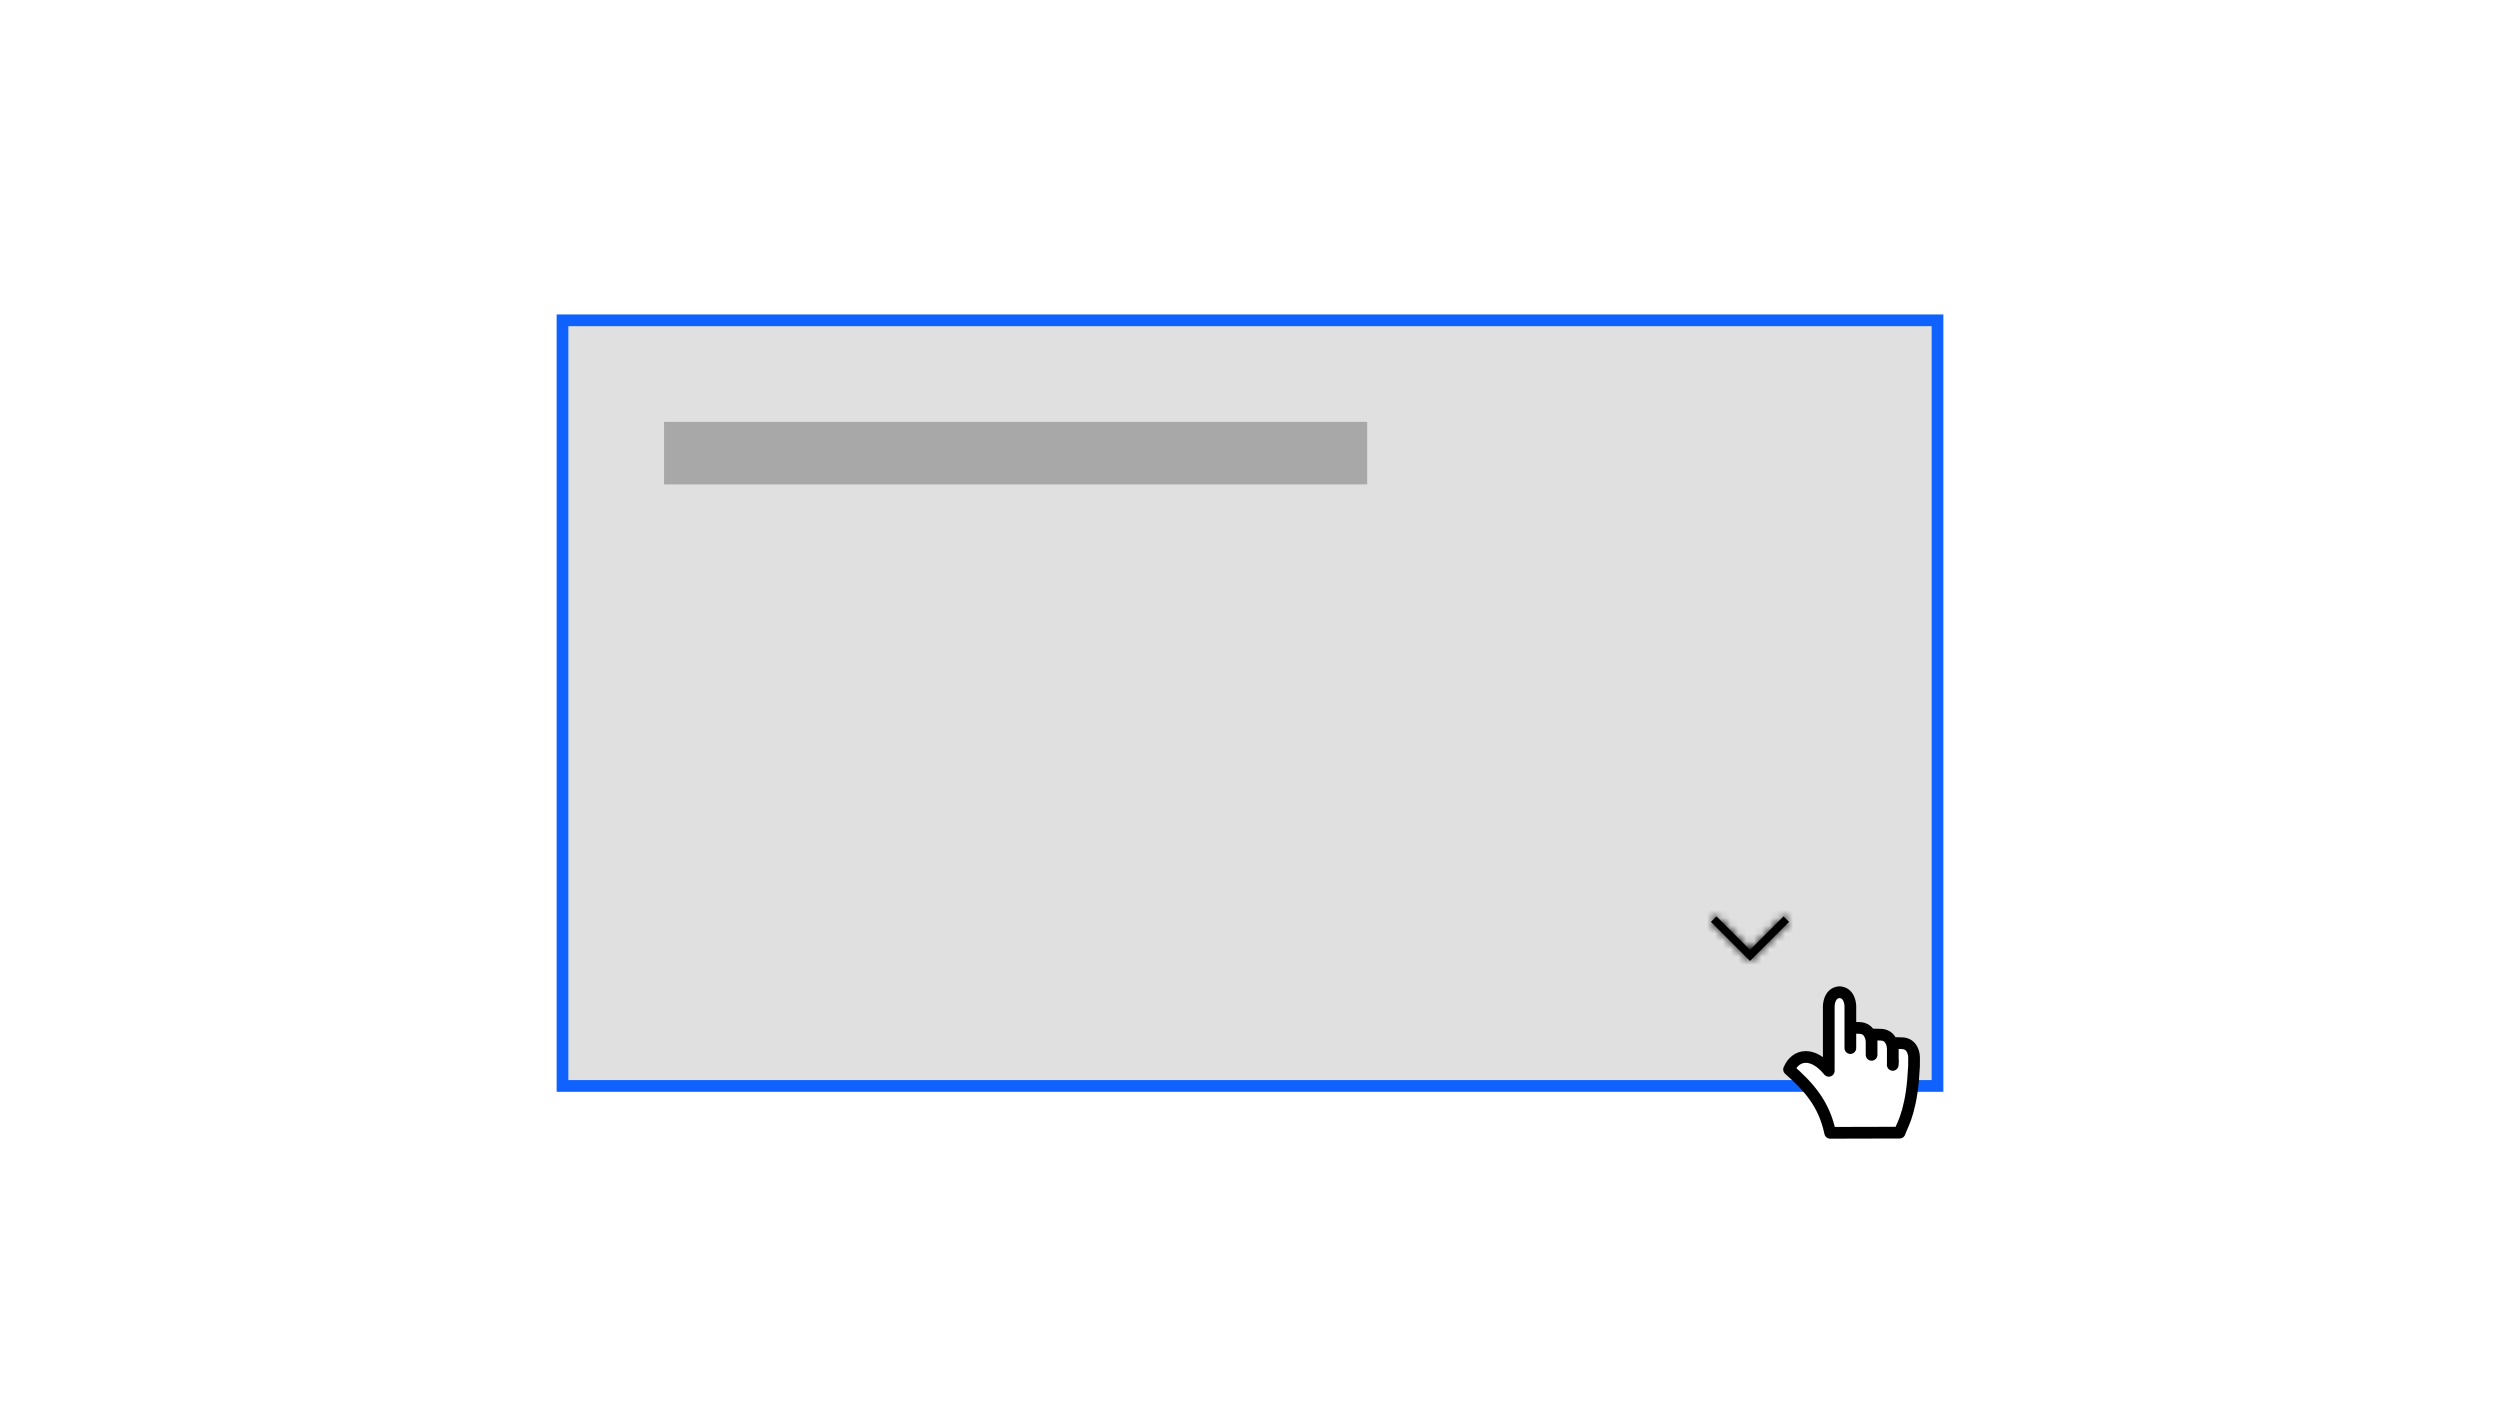 <?xml version="1.0" encoding="UTF-8"?>
<svg width="320px" height="180px" viewBox="0 0 320 180" version="1.1" xmlns="http://www.w3.org/2000/svg" xmlns:xlink="http://www.w3.org/1999/xlink">
    <title>expandable-tile</title>
    <defs>
        <filter x="-54.7%" y="-48.6%" width="209.4%" height="197.2%" filterUnits="objectBoundingBox" id="filter-1">
            <feOffset dx="0" dy="2" in="SourceAlpha" result="shadowOffsetOuter1"></feOffset>
            <feGaussianBlur stdDeviation="1" in="shadowOffsetOuter1" result="shadowBlurOuter1"></feGaussianBlur>
            <feColorMatrix values="0 0 0 0 0   0 0 0 0 0   0 0 0 0 0  0 0 0 0.2 0" type="matrix" in="shadowBlurOuter1" result="shadowMatrixOuter1"></feColorMatrix>
            <feMerge>
                <feMergeNode in="shadowMatrixOuter1"></feMergeNode>
                <feMergeNode in="SourceGraphic"></feMergeNode>
            </feMerge>
        </filter>
        <polygon id="path-2" points="5 0 10 5 9.293 5.707 5 1.414 0.707 5.707 0 5"></polygon>
    </defs>
    <g id="expandable-tile" stroke="none" stroke-width="1" fill="none" fill-rule="evenodd">
        <g id="Group" transform="translate(72, 33)">
            <rect id="Rectangle" stroke="#0F62FE" stroke-width="1.5" fill="#E0E0E0" x="0" y="8" width="176" height="98"></rect>
            <rect id="Rectangle-Copy-4" fill="#A8A8A8" x="13" y="21" width="90" height="8"></rect>
            <rect id="Rectangle-Copy-5" x="13" y="0" width="90" height="8"></rect>
            <g transform="translate(153, 90)" fill="#FFFFFF" id="hand-cursor">
                <g filter="url(#filter-1)" transform="translate(4, 2)">
                    <polygon id="Rectangle" points="7 4 10 4 10 8 7 8"></polygon>
                    <polygon id="Rectangle-Copy" points="10 7 13 7 13 11 10 11"></polygon>
                    <path d="M13.282,10.787 C13.279,10.854 13.272,10.933 13.259,11.024 C13.228,11.252 13.171,11.461 13.087,11.651 C12.819,12.258 12.342,12.562 11.655,12.562 C11.256,12.562 10.955,12.57 10.75,12.584 L10.563,12.584 L10.563,11.651 L10.563,9.983 M10.563,11.651 C10.561,11.717 10.554,11.796 10.541,11.887 C10.51,12.116 10.452,12.325 10.368,12.514 C10.101,13.122 9.624,13.426 8.937,13.426 C8.538,13.426 8.236,13.433 8.032,13.448 L7.845,13.448 L7.845,10.847 M7.845,13.448 L7.845,16.229 C7.843,16.296 7.837,16.375 7.825,16.466 C7.796,16.694 7.743,16.903 7.665,17.093 C7.434,17.661 7.034,17.963 6.463,18 C5.894,17.963 5.493,17.661 5.262,17.093 C5.185,16.903 5.132,16.694 5.103,16.466 C5.091,16.375 5.084,16.296 5.082,16.229 L5.082,7.936 C3.063,10.428 0.852,10.111 4.4408921e-15,8.114 C2.401,5.971 4.456,3.845 5.262,0 L14.151,0.022 C14.456,0.863 14.805,1.373 15.198,2.812 C15.591,4.25 15.857,5.815 15.994,8.515 L16,9.649 C16.001,9.724 15.993,9.819 15.978,9.933 C15.946,10.162 15.889,10.371 15.805,10.56 C15.538,11.168 15.06,11.472 14.373,11.472 C13.975,11.472 13.673,11.479 13.469,11.494 L13.282,11.516 L13.282,10.787 C13.282,10.778 13.278,9.239 13.278,9.239 L13.282,8.893 M13.272,8.694 L13.304,9.239" id="Shape" stroke="#000000" stroke-width="1.5" stroke-linecap="round" stroke-linejoin="round" transform="translate(8, 9) scale(1, -1) translate(-8, -9) "></path>
                </g>
            </g>
            <g transform="translate(144, 79)" id="icon/navigation/chevron/up/16-copy-46">
                <g transform="translate(8, 8) scale(1, -1) translate(-8, -8) " id="Group">
                    <g id="chevron--up" transform="translate(3, 5)">
                        <mask id="mask-3" fill="white">
                            <use xlink:href="#path-2"></use>
                        </mask>
                        <use id="Mask" fill="#000000" fill-rule="nonzero" xlink:href="#path-2"></use>
                        <g id="Group" mask="url(#mask-3)">
                            <g transform="translate(-3, -5)" id="icon-color">
                                <rect id="Rectangle" fill="#000000" x="0" y="0" width="40" height="40"></rect>
                            </g>
                        </g>
                    </g>
                    <polygon id="transparent-rectangle" transform="translate(8, 8) rotate(-90) translate(-8, -8) " points="1.77635684e-15 -7.90206676e-15 16 -7.90206676e-15 16 16 1.77635684e-15 16"></polygon>
                </g>
            </g>
        </g>
    </g>
</svg>